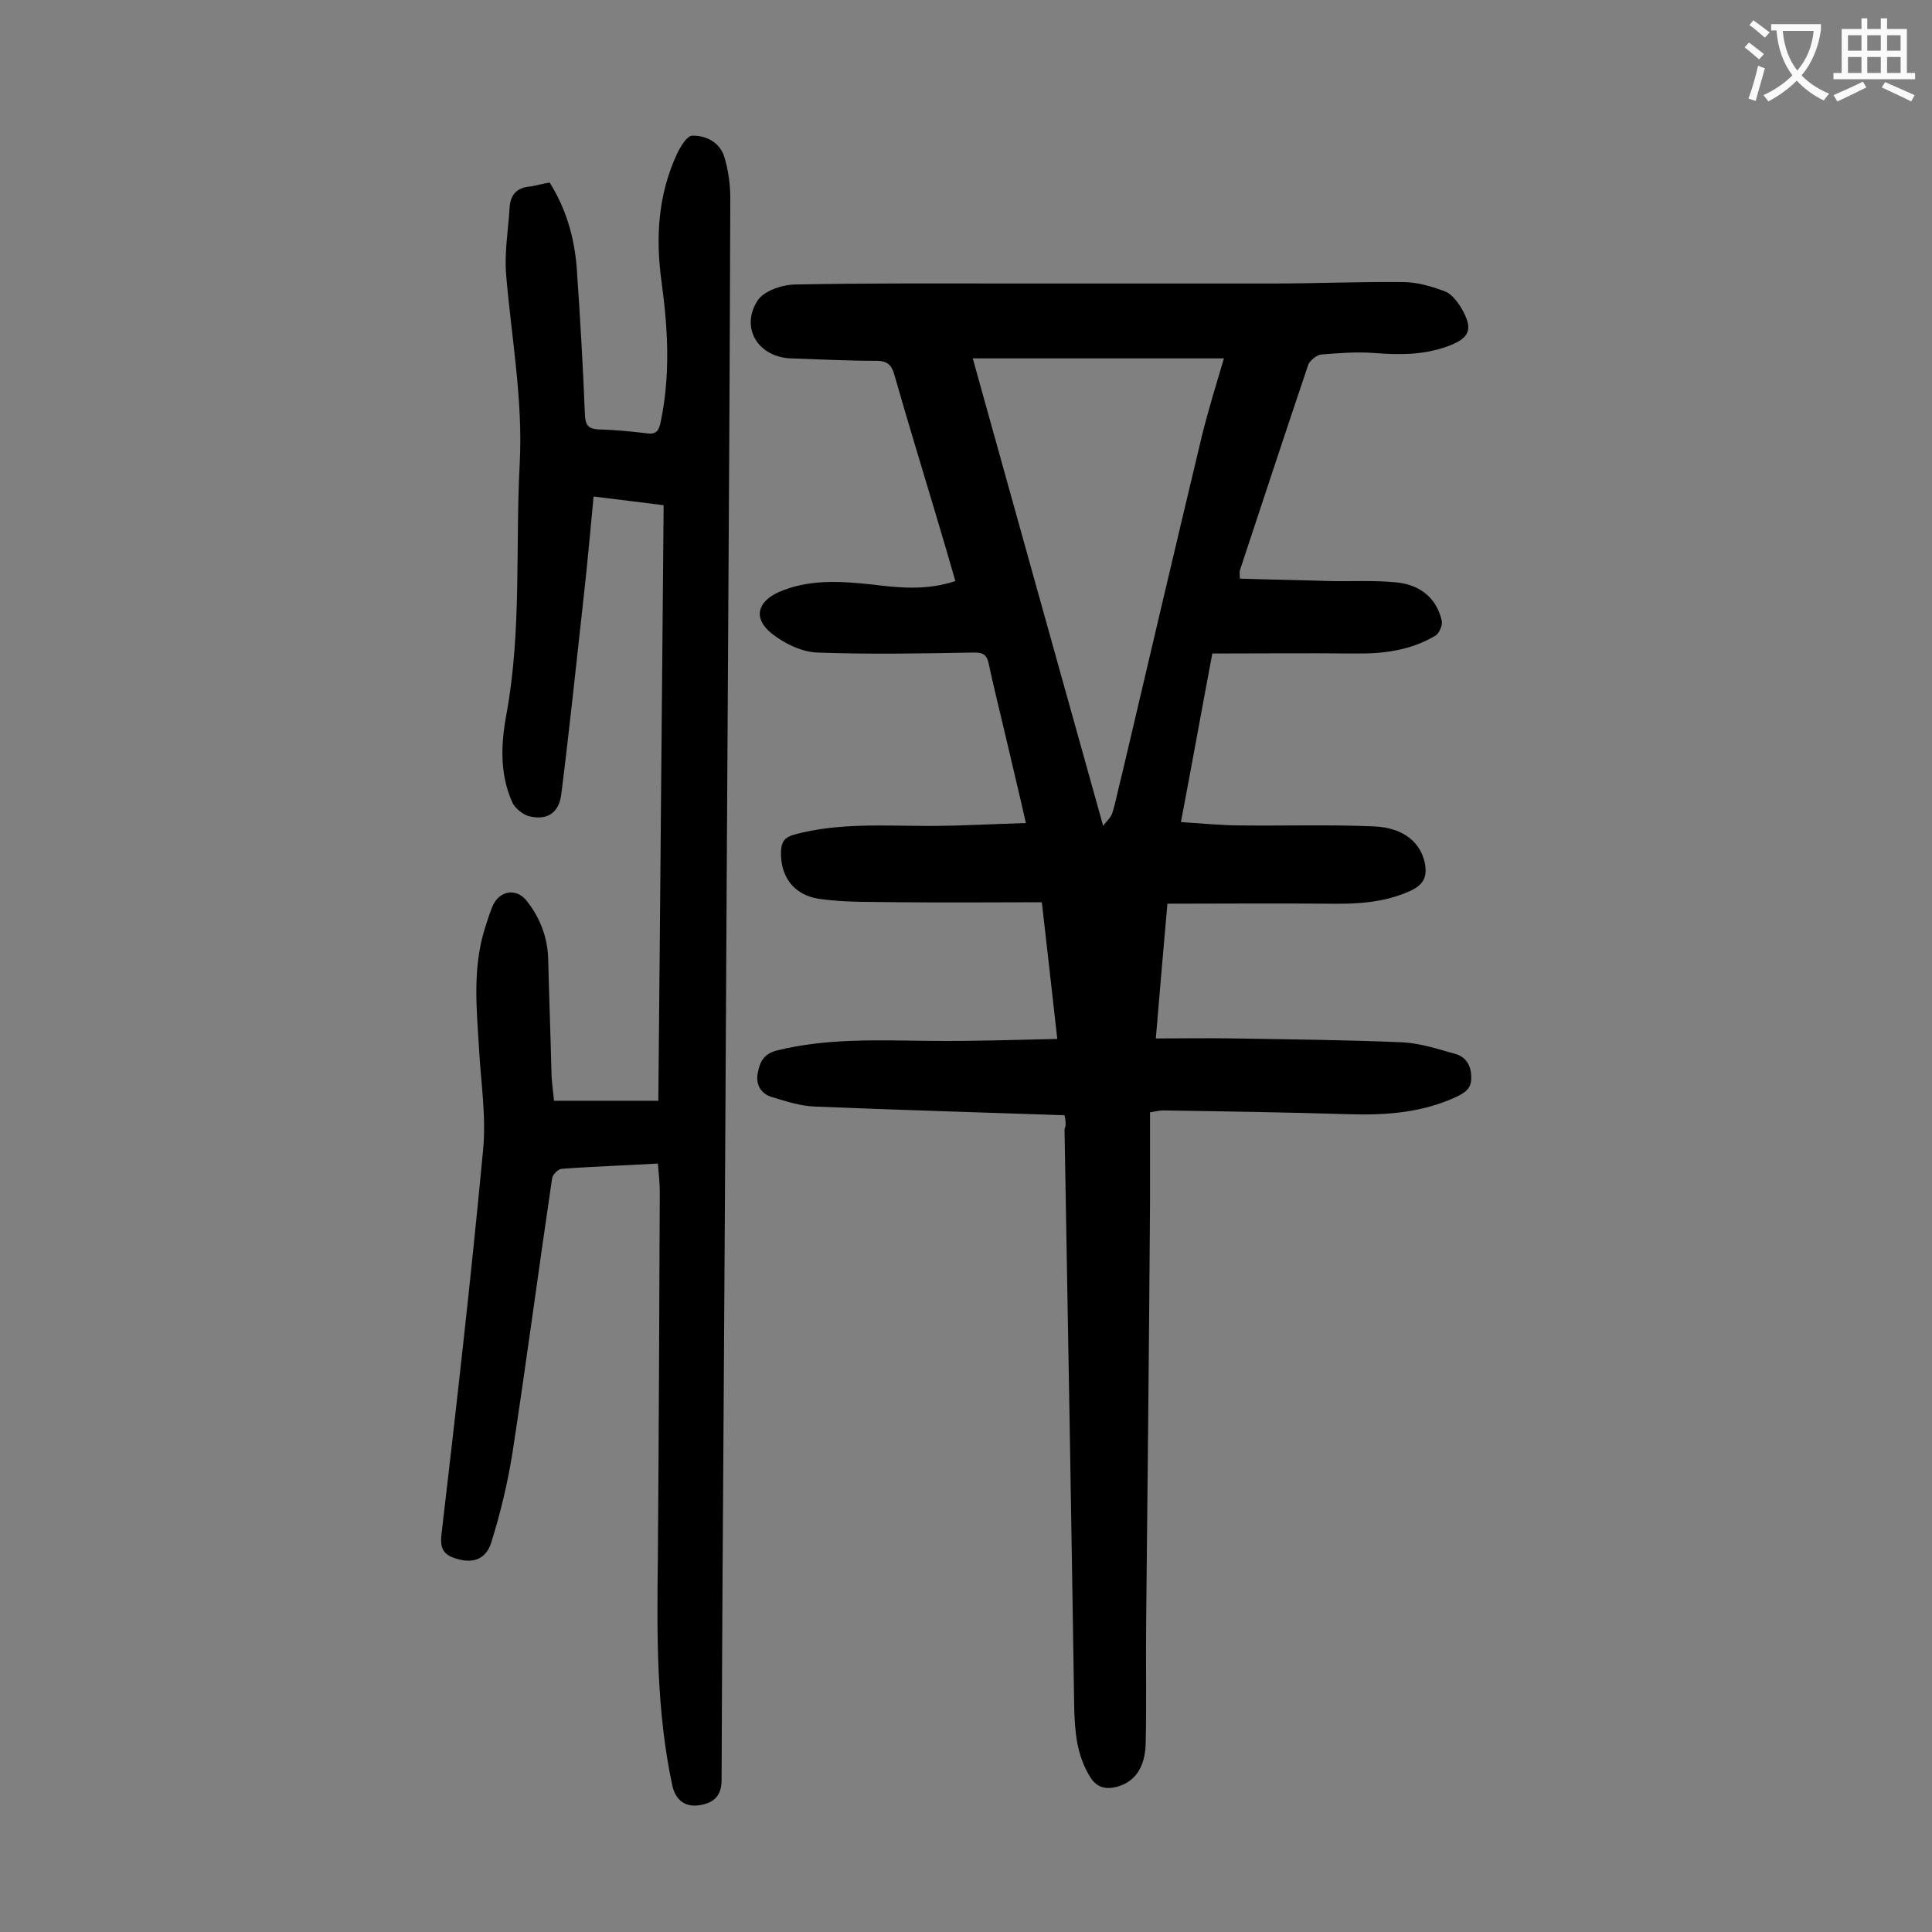 <svg enable-background="new 0 0 400 400" viewBox="0 0 400 400" xmlns="http://www.w3.org/2000/svg"><rect x="0" y="0" width="400" height="400" fill="#808080" stroke="none"/><path d="m220.4 230.9c-17.5-.6-34.6-1.1-51.7-1.8-3-.1-6-1.1-9-2-2.2-.7-3.3-2.6-2.8-5 .4-2.2 1.2-3.9 3.9-4.6 10.5-2.6 21-2.1 31.7-2 8.7.1 17.4-.2 26.4-.4-1.1-9.7-2.1-18.8-3.2-28.3-9.9 0-19.4.1-29 0-5.7-.1-11.5.1-17.1-.7-5.4-.8-8.1-4.8-7.9-9.9.1-1.9.7-2.8 2.7-3.4 9.2-2.5 18.6-1.8 28-1.8 6.5 0 13-.4 20-.6-1.6-7.1-3.2-13.6-4.7-20.1-1-4.3-2.1-8.6-3-12.9-.4-1.9-1.2-2.3-3.1-2.3-10.8.2-21.6.4-32.4 0-3.2-.1-6.9-1.9-9.5-4-3.8-3.1-2.9-6.5 1.5-8.5 6.2-2.7 12.7-2.3 19.2-1.6 5.7.7 11.4 1.3 17.4-.7-1.4-4.9-2.8-9.6-4.2-14.3-2.8-9.4-5.7-18.8-8.4-28.3-.6-2.2-1.5-3-3.8-3-5.9 0-11.7-.3-17.6-.5-6.7-.2-10.6-6.2-7-11.9 1.3-2.1 5.2-3.4 8-3.4 14.9-.3 29.9-.2 44.8-.2h53.7c9.1 0 18.1-.4 27.2-.3 2.9 0 5.9.9 8.6 1.9 1.4.5 2.6 2.1 3.4 3.4 2.6 4.4 1.9 6.3-2.8 8-4.9 1.8-9.9 1.8-15 1.4-3.7-.3-7.5 0-11.2.3-.9.1-2.2 1.2-2.6 2-4.8 14.2-9.5 28.5-14.2 42.7-.1.3 0 .6 0 1.7 6.2.2 12.5.3 18.7.5 4.6.1 9.3-.2 13.9.3s8.1 3.1 9.2 7.9c.2.9-.5 2.6-1.3 3.1-5.2 3.1-10.9 3.8-16.9 3.7-9.6-.1-19.2 0-29.3 0-2.1 11.1-4.2 22.8-6.5 34.9 4.5.3 8.6.7 12.6.7 9.2.1 18.3-.2 27.5.2 6 .3 9.5 3.3 10.4 7.6.5 2.6-.1 4.3-2.7 5.6-5.7 2.7-11.7 2.9-17.8 2.8-10.8-.1-21.6 0-32.8 0-.8 9.2-1.6 18.2-2.4 27.9 5.8 0 11-.1 16.3 0 11.6.2 23.2.3 34.8.8 3.7.2 7.3 1.4 10.9 2.4 2.2.6 3.3 2.4 3.3 4.8.1 2.3-1.2 3.2-3.1 4.1-6.9 3.2-14.2 3.8-21.7 3.6-13-.4-26-.6-39.1-.8-.6 0-1.3.2-2.6.4v18.8c-.2 28.9-.5 57.7-.8 86.6-.1 8.4.1 16.8-.1 25.2-.1 5.2-2.4 8.2-6.2 9.1-2.3.5-4 0-5.3-2.1-2.8-4.5-3.2-9.5-3.3-14.7-.6-39.8-1.3-79.6-2-119.4.4-1 .2-1.9 0-2.9zm-19-156.7c9 32.3 17.9 64.3 27 96.8.6-.9 1.6-1.7 1.9-2.7.8-2.6 1.3-5.4 2-8 5.5-23.4 11-46.9 16.6-70.3 1.3-5.2 2.9-10.4 4.5-15.8-17.6 0-34.8 0-52 0z" fill="#000001"/><path d="m113.8 37.8c3.4 5.4 5.1 11.3 5.6 17.6.7 10.1 1.3 20.3 1.7 30.5.1 2.1.7 2.9 2.8 3 3.3.1 6.6.4 9.9.8 2 .3 2.6-.4 3-2.4 2-9.6 1.5-19.1.2-28.7-1.3-9.2-.8-18.1 3.1-26.6.7-1.5 2.1-3.9 3.2-3.9 2.9-.1 5.8 1.4 6.7 4.5.8 2.7 1.2 5.6 1.2 8.5-.1 33.4-.3 66.8-.5 100.2-.3 46-.5 92-.8 138-.2 29.7-.4 59.5-.5 89.2 0 3.3-1.6 4.7-4.3 5.2-3.1.6-5.2-.9-5.9-4-3.3-15.4-3.2-31-3-46.6.2-25.4.3-50.8.4-76.3 0-1.9-.2-3.7-.4-5.9-6.8.4-13.4.6-20 1.1-.7.1-1.8 1.2-1.9 2-2.8 18.9-5.3 37.9-8.2 56.8-1 6.3-2.5 12.5-4.4 18.6-1.1 3.4-3.7 4.3-6.9 3.4-2.6-.7-3.8-1.8-3.4-5.1 3.1-26.5 6.1-52.9 8.6-79.4.7-6.9-.4-13.9-.8-20.8-.5-8.4-1.4-16.8 1.1-25 .5-1.6 1-3.2 1.6-4.7 1.4-3.5 5.1-4.1 7.3-1.1 2.7 3.5 4.2 7.5 4.3 12 .2 8.1.5 16.1.7 24.2.1 1.5.3 3 .5 5h21.6c.4-40.8.7-81.8 1.1-123.3-4.8-.6-9.5-1.2-14.5-1.8-.7 7.2-1.3 14.2-2.1 21.2-1.5 13.5-2.9 27-4.6 40.5-.5 3.8-2.9 5.4-6.6 4.5-1.3-.3-2.9-1.6-3.5-2.8-2.7-6-2.4-12.3-1.2-18.6 3.1-17.1 1.8-34.4 2.7-51.6.7-13.1-1.7-26-2.8-39-.4-4.6.4-9.2.7-13.8.1-2.9 1.5-4.4 4.4-4.6 1.2-.2 2.5-.6 3.9-.8z" fill="#000001"/><g fill="#fafafb"><path d="m362.1 8.8c1.1.8 2.1 1.6 3.1 2.4l-1 1.1c-1.3-1.1-2.3-2-3-2.5zm1.9 4.8c.5.2.9.4 1.4.5-.6 2.3-1.3 4.5-1.9 6.8l-1.5-.5c.8-2.1 1.4-4.3 2-6.8zm-1-9.4c1.3.9 2.4 1.8 3.4 2.5l-1 1.1c-1.4-1.2-2.4-2.1-3.2-2.6zm3.7 2.2v-1.4h10.3v1.2c-.5 3.6-1.8 6.8-4 9.4 1.5 1.6 3.4 2.8 5.7 3.8-.3.4-.7.8-1.1 1.4-2.3-1.1-4.1-2.5-5.6-4.1-1.6 1.6-3.6 3.1-5.9 4.3-.3-.5-.7-.9-1-1.3 2.4-1.1 4.4-2.5 6-4.1-1.9-2.5-3-5.6-3.3-9.3h-1.1zm8.8 0h-6.4c.3 3.3 1.3 6 3 8.2 2-2.3 3.1-5.1 3.4-8.2z"/><path d="m385.3 3.8h1.3v2.2h2.8v-2.2h1.3v2.2h4.1v9.1h1.7v1.3h-16.9v-1.3h1.7v-9.1h4.1v-2.2zm.4 13.1.7 1.2c-1.8.9-3.8 1.9-6 2.9-.2-.4-.5-.8-.8-1.3 2.3-1 4.3-1.9 6.1-2.8zm-3.1-6.4h2.8v-3.2h-2.8zm0 4.6h2.8v-3.3h-2.8zm4-4.6h2.8v-3.2h-2.8zm0 4.6h2.8v-3.3h-2.8zm3.7 1.9c2.1.9 4.1 1.8 6.1 2.7l-.7 1.3c-2.2-1.1-4.2-2-6.1-2.9zm3.2-9.7h-2.8v3.2h2.8zm-2.8 7.8h2.8v-3.3h-2.8z"/></g></svg>